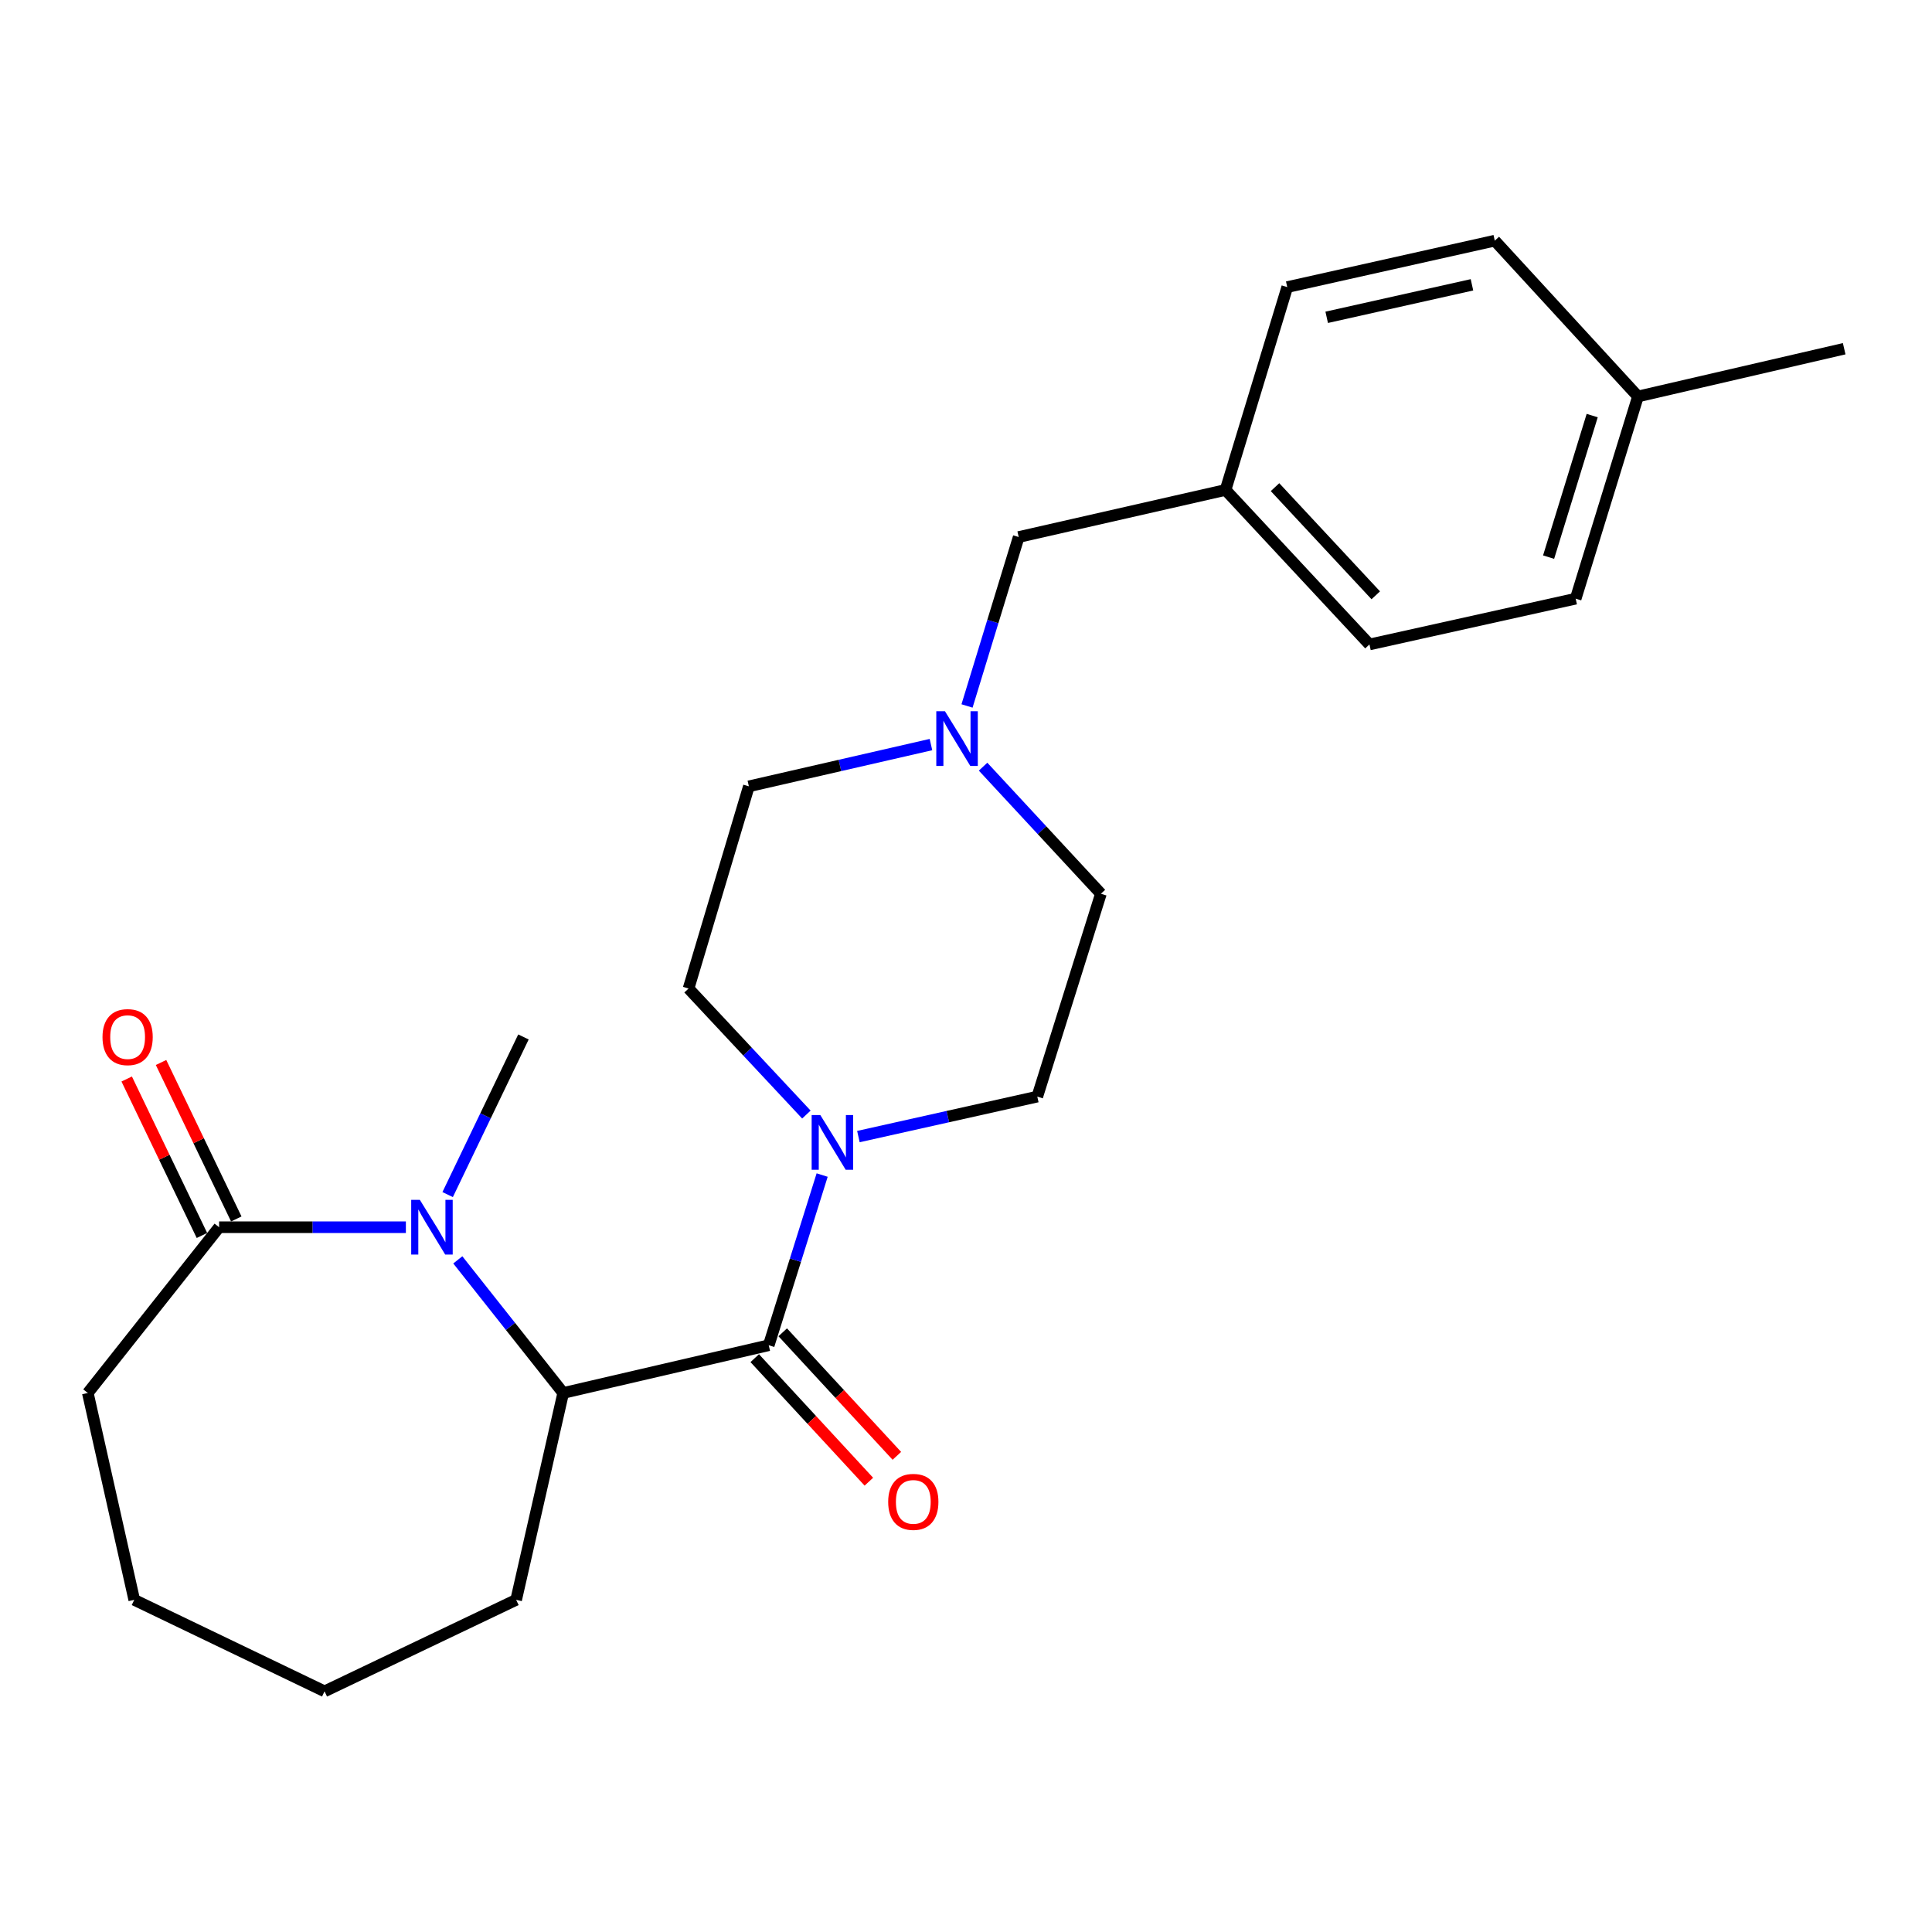 <?xml version='1.0' encoding='iso-8859-1'?>
<svg version='1.1' baseProfile='full'
              xmlns='http://www.w3.org/2000/svg'
                      xmlns:rdkit='http://www.rdkit.org/xml'
                      xmlns:xlink='http://www.w3.org/1999/xlink'
                  xml:space='preserve'
width='1000px' height='1000px' viewBox='0 0 1000 1000'>
<!-- END OF HEADER -->
<rect style='opacity:1.0;fill:#FFFFFF;stroke:none' width='1000' height='1000' x='0' y='0'> </rect>
<path class='bond-1' d='M 236.956,652.104 L 264.233,686.554' style='fill:none;fill-rule:evenodd;stroke:#0000FF;stroke-width:6px;stroke-linecap:butt;stroke-linejoin:miter;stroke-opacity:1' />
<path class='bond-1' d='M 264.233,686.554 L 291.511,721.004' style='fill:none;fill-rule:evenodd;stroke:#000000;stroke-width:6px;stroke-linecap:butt;stroke-linejoin:miter;stroke-opacity:1' />
<path class='bond-3' d='M 210.083,635.209 L 161.746,635.209' style='fill:none;fill-rule:evenodd;stroke:#0000FF;stroke-width:6px;stroke-linecap:butt;stroke-linejoin:miter;stroke-opacity:1' />
<path class='bond-3' d='M 161.746,635.209 L 113.41,635.209' style='fill:none;fill-rule:evenodd;stroke:#000000;stroke-width:6px;stroke-linecap:butt;stroke-linejoin:miter;stroke-opacity:1' />
<path class='bond-12' d='M 231.701,618.317 L 251.321,577.52' style='fill:none;fill-rule:evenodd;stroke:#0000FF;stroke-width:6px;stroke-linecap:butt;stroke-linejoin:miter;stroke-opacity:1' />
<path class='bond-12' d='M 251.321,577.52 L 270.941,536.723' style='fill:none;fill-rule:evenodd;stroke:#000000;stroke-width:6px;stroke-linecap:butt;stroke-linejoin:miter;stroke-opacity:1' />
<path class='bond-0' d='M 397.898,696.292 L 291.511,721.004' style='fill:none;fill-rule:evenodd;stroke:#000000;stroke-width:6px;stroke-linecap:butt;stroke-linejoin:miter;stroke-opacity:1' />
<path class='bond-2' d='M 397.898,696.292 L 411.72,652.25' style='fill:none;fill-rule:evenodd;stroke:#000000;stroke-width:6px;stroke-linecap:butt;stroke-linejoin:miter;stroke-opacity:1' />
<path class='bond-2' d='M 411.72,652.25 L 425.543,608.208' style='fill:none;fill-rule:evenodd;stroke:#0000FF;stroke-width:6px;stroke-linecap:butt;stroke-linejoin:miter;stroke-opacity:1' />
<path class='bond-5' d='M 390.653,702.985 L 420.188,734.955' style='fill:none;fill-rule:evenodd;stroke:#000000;stroke-width:6px;stroke-linecap:butt;stroke-linejoin:miter;stroke-opacity:1' />
<path class='bond-5' d='M 420.188,734.955 L 449.722,766.925' style='fill:none;fill-rule:evenodd;stroke:#FF0000;stroke-width:6px;stroke-linecap:butt;stroke-linejoin:miter;stroke-opacity:1' />
<path class='bond-5' d='M 405.142,689.6 L 434.677,721.57' style='fill:none;fill-rule:evenodd;stroke:#000000;stroke-width:6px;stroke-linecap:butt;stroke-linejoin:miter;stroke-opacity:1' />
<path class='bond-5' d='M 434.677,721.57 L 464.212,753.54' style='fill:none;fill-rule:evenodd;stroke:#FF0000;stroke-width:6px;stroke-linecap:butt;stroke-linejoin:miter;stroke-opacity:1' />
<path class='bond-19' d='M 291.511,721.004 L 267.16,828.082' style='fill:none;fill-rule:evenodd;stroke:#000000;stroke-width:6px;stroke-linecap:butt;stroke-linejoin:miter;stroke-opacity:1' />
<path class='bond-6' d='M 417.385,576.894 L 386.891,544.277' style='fill:none;fill-rule:evenodd;stroke:#0000FF;stroke-width:6px;stroke-linecap:butt;stroke-linejoin:miter;stroke-opacity:1' />
<path class='bond-6' d='M 386.891,544.277 L 356.397,511.66' style='fill:none;fill-rule:evenodd;stroke:#000000;stroke-width:6px;stroke-linecap:butt;stroke-linejoin:miter;stroke-opacity:1' />
<path class='bond-7' d='M 444.307,588.291 L 490.603,577.947' style='fill:none;fill-rule:evenodd;stroke:#0000FF;stroke-width:6px;stroke-linecap:butt;stroke-linejoin:miter;stroke-opacity:1' />
<path class='bond-7' d='M 490.603,577.947 L 536.898,567.604' style='fill:none;fill-rule:evenodd;stroke:#000000;stroke-width:6px;stroke-linecap:butt;stroke-linejoin:miter;stroke-opacity:1' />
<path class='bond-8' d='M 122.298,630.935 L 102.827,590.438' style='fill:none;fill-rule:evenodd;stroke:#000000;stroke-width:6px;stroke-linecap:butt;stroke-linejoin:miter;stroke-opacity:1' />
<path class='bond-8' d='M 102.827,590.438 L 83.356,549.941' style='fill:none;fill-rule:evenodd;stroke:#FF0000;stroke-width:6px;stroke-linecap:butt;stroke-linejoin:miter;stroke-opacity:1' />
<path class='bond-8' d='M 104.521,639.482 L 85.05,598.985' style='fill:none;fill-rule:evenodd;stroke:#000000;stroke-width:6px;stroke-linecap:butt;stroke-linejoin:miter;stroke-opacity:1' />
<path class='bond-8' d='M 85.05,598.985 L 65.578,558.488' style='fill:none;fill-rule:evenodd;stroke:#FF0000;stroke-width:6px;stroke-linecap:butt;stroke-linejoin:miter;stroke-opacity:1' />
<path class='bond-20' d='M 113.41,635.209 L 45.455,721.004' style='fill:none;fill-rule:evenodd;stroke:#000000;stroke-width:6px;stroke-linecap:butt;stroke-linejoin:miter;stroke-opacity:1' />
<path class='bond-4' d='M 508.842,396.828 L 539.336,429.713' style='fill:none;fill-rule:evenodd;stroke:#0000FF;stroke-width:6px;stroke-linecap:butt;stroke-linejoin:miter;stroke-opacity:1' />
<path class='bond-4' d='M 539.336,429.713 L 569.829,462.598' style='fill:none;fill-rule:evenodd;stroke:#000000;stroke-width:6px;stroke-linecap:butt;stroke-linejoin:miter;stroke-opacity:1' />
<path class='bond-9' d='M 500.53,365.405 L 513.903,321.685' style='fill:none;fill-rule:evenodd;stroke:#0000FF;stroke-width:6px;stroke-linecap:butt;stroke-linejoin:miter;stroke-opacity:1' />
<path class='bond-9' d='M 513.903,321.685 L 527.276,277.966' style='fill:none;fill-rule:evenodd;stroke:#000000;stroke-width:6px;stroke-linecap:butt;stroke-linejoin:miter;stroke-opacity:1' />
<path class='bond-25' d='M 481.861,385.39 L 434.74,396.197' style='fill:none;fill-rule:evenodd;stroke:#0000FF;stroke-width:6px;stroke-linecap:butt;stroke-linejoin:miter;stroke-opacity:1' />
<path class='bond-25' d='M 434.74,396.197 L 387.618,407.004' style='fill:none;fill-rule:evenodd;stroke:#000000;stroke-width:6px;stroke-linecap:butt;stroke-linejoin:miter;stroke-opacity:1' />
<path class='bond-11' d='M 356.397,511.66 L 387.618,407.004' style='fill:none;fill-rule:evenodd;stroke:#000000;stroke-width:6px;stroke-linecap:butt;stroke-linejoin:miter;stroke-opacity:1' />
<path class='bond-10' d='M 536.898,567.604 L 569.829,462.598' style='fill:none;fill-rule:evenodd;stroke:#000000;stroke-width:6px;stroke-linecap:butt;stroke-linejoin:miter;stroke-opacity:1' />
<path class='bond-13' d='M 527.276,277.966 L 634.343,253.593' style='fill:none;fill-rule:evenodd;stroke:#000000;stroke-width:6px;stroke-linecap:butt;stroke-linejoin:miter;stroke-opacity:1' />
<path class='bond-15' d='M 634.343,253.593 L 666.277,148.598' style='fill:none;fill-rule:evenodd;stroke:#000000;stroke-width:6px;stroke-linecap:butt;stroke-linejoin:miter;stroke-opacity:1' />
<path class='bond-16' d='M 634.343,253.593 L 708.829,333.57' style='fill:none;fill-rule:evenodd;stroke:#000000;stroke-width:6px;stroke-linecap:butt;stroke-linejoin:miter;stroke-opacity:1' />
<path class='bond-16' d='M 659.951,252.146 L 712.091,308.13' style='fill:none;fill-rule:evenodd;stroke:#000000;stroke-width:6px;stroke-linecap:butt;stroke-linejoin:miter;stroke-opacity:1' />
<path class='bond-14' d='M 847.808,205.211 L 815.567,309.877' style='fill:none;fill-rule:evenodd;stroke:#000000;stroke-width:6px;stroke-linecap:butt;stroke-linejoin:miter;stroke-opacity:1' />
<path class='bond-14' d='M 824.12,215.104 L 801.552,288.37' style='fill:none;fill-rule:evenodd;stroke:#000000;stroke-width:6px;stroke-linecap:butt;stroke-linejoin:miter;stroke-opacity:1' />
<path class='bond-21' d='M 847.808,205.211 L 954.545,180.499' style='fill:none;fill-rule:evenodd;stroke:#000000;stroke-width:6px;stroke-linecap:butt;stroke-linejoin:miter;stroke-opacity:1' />
<path class='bond-26' d='M 847.808,205.211 L 773.694,124.565' style='fill:none;fill-rule:evenodd;stroke:#000000;stroke-width:6px;stroke-linecap:butt;stroke-linejoin:miter;stroke-opacity:1' />
<path class='bond-18' d='M 666.277,148.598 L 773.694,124.565' style='fill:none;fill-rule:evenodd;stroke:#000000;stroke-width:6px;stroke-linecap:butt;stroke-linejoin:miter;stroke-opacity:1' />
<path class='bond-18' d='M 686.696,164.243 L 761.888,147.42' style='fill:none;fill-rule:evenodd;stroke:#000000;stroke-width:6px;stroke-linecap:butt;stroke-linejoin:miter;stroke-opacity:1' />
<path class='bond-17' d='M 708.829,333.57 L 815.567,309.877' style='fill:none;fill-rule:evenodd;stroke:#000000;stroke-width:6px;stroke-linecap:butt;stroke-linejoin:miter;stroke-opacity:1' />
<path class='bond-22' d='M 267.16,828.082 L 167.984,875.435' style='fill:none;fill-rule:evenodd;stroke:#000000;stroke-width:6px;stroke-linecap:butt;stroke-linejoin:miter;stroke-opacity:1' />
<path class='bond-23' d='M 45.455,721.004 L 69.487,828.082' style='fill:none;fill-rule:evenodd;stroke:#000000;stroke-width:6px;stroke-linecap:butt;stroke-linejoin:miter;stroke-opacity:1' />
<path class='bond-24' d='M 167.984,875.435 L 69.487,828.082' style='fill:none;fill-rule:evenodd;stroke:#000000;stroke-width:6px;stroke-linecap:butt;stroke-linejoin:miter;stroke-opacity:1' />
<path  class='atom-0' d='M 217.317 621.049
L 226.597 636.049
Q 227.517 637.529, 228.997 640.209
Q 230.477 642.889, 230.557 643.049
L 230.557 621.049
L 234.317 621.049
L 234.317 649.369
L 230.437 649.369
L 220.477 632.969
Q 219.317 631.049, 218.077 628.849
Q 216.877 626.649, 216.517 625.969
L 216.517 649.369
L 212.837 649.369
L 212.837 621.049
L 217.317 621.049
' fill='#0000FF'/>
<path  class='atom-3' d='M 424.591 577.137
L 433.871 592.137
Q 434.791 593.617, 436.271 596.297
Q 437.751 598.977, 437.831 599.137
L 437.831 577.137
L 441.591 577.137
L 441.591 605.457
L 437.711 605.457
L 427.751 589.057
Q 426.591 587.137, 425.351 584.937
Q 424.151 582.737, 423.791 582.057
L 423.791 605.457
L 420.111 605.457
L 420.111 577.137
L 424.591 577.137
' fill='#0000FF'/>
<path  class='atom-5' d='M 489.104 368.132
L 498.384 383.132
Q 499.304 384.612, 500.784 387.292
Q 502.264 389.972, 502.344 390.132
L 502.344 368.132
L 506.104 368.132
L 506.104 396.452
L 502.224 396.452
L 492.264 380.052
Q 491.104 378.132, 489.864 375.932
Q 488.664 373.732, 488.304 373.052
L 488.304 396.452
L 484.624 396.452
L 484.624 368.132
L 489.104 368.132
' fill='#0000FF'/>
<path  class='atom-6' d='M 459.724 777.368
Q 459.724 770.568, 463.084 766.768
Q 466.444 762.968, 472.724 762.968
Q 479.004 762.968, 482.364 766.768
Q 485.724 770.568, 485.724 777.368
Q 485.724 784.248, 482.324 788.168
Q 478.924 792.048, 472.724 792.048
Q 466.484 792.048, 463.084 788.168
Q 459.724 784.288, 459.724 777.368
M 472.724 788.848
Q 477.044 788.848, 479.364 785.968
Q 481.724 783.048, 481.724 777.368
Q 481.724 771.808, 479.364 769.008
Q 477.044 766.168, 472.724 766.168
Q 468.404 766.168, 466.044 768.968
Q 463.724 771.768, 463.724 777.368
Q 463.724 783.088, 466.044 785.968
Q 468.404 788.848, 472.724 788.848
' fill='#FF0000'/>
<path  class='atom-9' d='M 53.057 536.803
Q 53.057 530.003, 56.417 526.203
Q 59.777 522.403, 66.057 522.403
Q 72.337 522.403, 75.697 526.203
Q 79.057 530.003, 79.057 536.803
Q 79.057 543.683, 75.657 547.603
Q 72.257 551.483, 66.057 551.483
Q 59.817 551.483, 56.417 547.603
Q 53.057 543.723, 53.057 536.803
M 66.057 548.283
Q 70.377 548.283, 72.697 545.403
Q 75.057 542.483, 75.057 536.803
Q 75.057 531.243, 72.697 528.443
Q 70.377 525.603, 66.057 525.603
Q 61.737 525.603, 59.377 528.403
Q 57.057 531.203, 57.057 536.803
Q 57.057 542.523, 59.377 545.403
Q 61.737 548.283, 66.057 548.283
' fill='#FF0000'/>
</svg>
